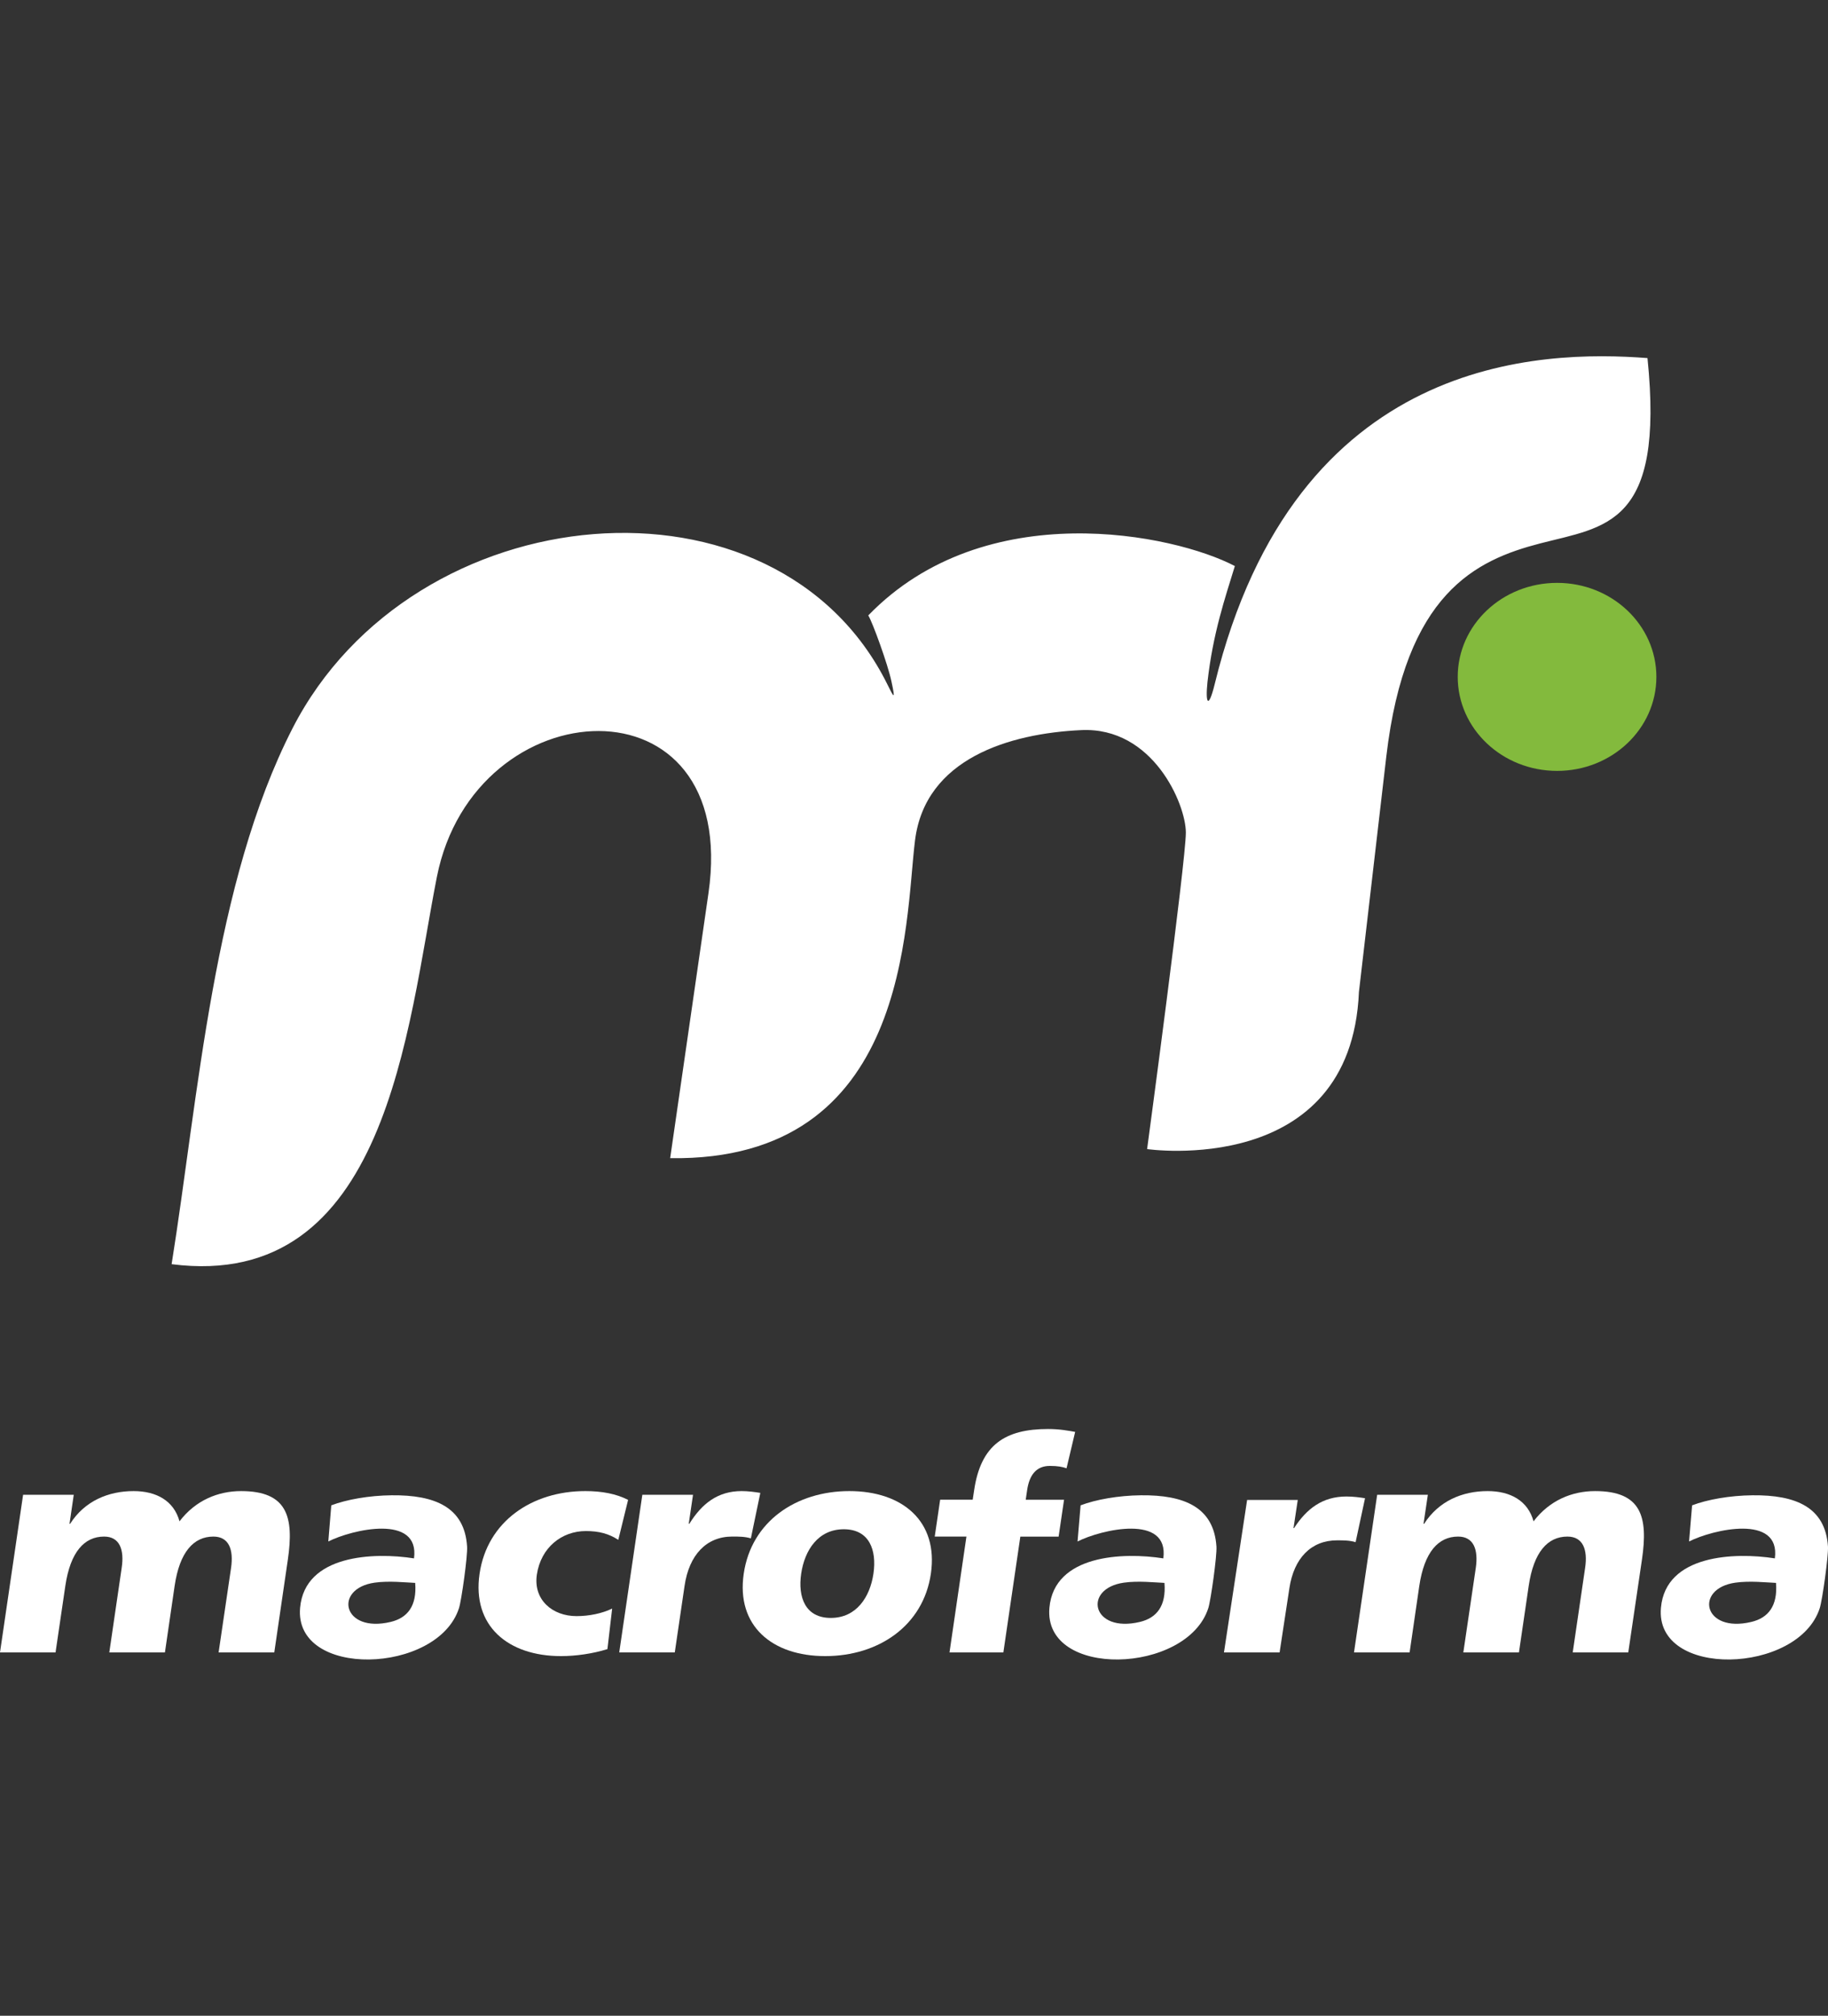 <?xml version="1.0" encoding="utf-8"?>
<!-- Generator: Adobe Illustrator 16.0.0, SVG Export Plug-In . SVG Version: 6.00 Build 0)  -->
<!DOCTYPE svg PUBLIC "-//W3C//DTD SVG 1.1//EN" "http://www.w3.org/Graphics/SVG/1.1/DTD/svg11.dtd">
<svg version="1.1" id="Capa_1" xmlns="http://www.w3.org/2000/svg" xmlns:xlink="http://www.w3.org/1999/xlink" x="0px" y="0px"
	 width="88px" height="97px" viewBox="0 0 88 97" enable-background="new 0 0 88 97" xml:space="preserve">
<rect x="0" y="0" width="88" height="97" fill="#333333" stroke="none"/>
<g>
	<g>
		<path fill-rule="evenodd" clip-rule="evenodd" fill="#FFFFFF" d="M8.262,60.833c1.291-8.078,2.012-18.348,5.82-25.785
			c5.807-11.326,23.295-12.892,28.634-2.12c0.298,0.599,0.416,0.853,0.195-0.153c-0.173-0.807-0.902-2.824-1.112-3.161
			c5.637-5.82,14.741-3.904,17.647-2.375c-0.473,1.546-1.056,3.234-1.318,5.581c-0.109,1.033,0.044,1.338,0.35,0.093
			c3.883-15.862,15.748-16.068,20.832-15.682c0.823,8.058-2.003,8.1-5.179,8.922c-3.081,0.801-6.476,2.382-7.394,10.25
			l-1.318,11.333c-0.386,8.986-10.197,7.559-10.197,7.559s1.865-13.861,1.865-15.23c0-1.369-1.588-5.099-5.041-4.931
			c-3.452,0.16-7.51,1.37-7.997,5.31c-0.496,3.95-0.218,15.458-11.787,15.288l1.844-12.753c1.536-10.618-11.268-9.926-13.075-0.779
			C19.603,49.44,18.65,62.166,8.262,60.833L8.262,60.833z M8.262,60.833"/>
		<path fill-rule="evenodd" clip-rule="evenodd" fill="#83BA3D" d="M74.96,37.096c-2.644,0-4.785-2.025-4.785-4.525
			c0-2.498,2.142-4.523,4.785-4.523c2.637,0,4.778,2.025,4.778,4.523C79.739,35.071,77.597,37.096,74.96,37.096L74.96,37.096z
			 M74.96,37.096"/>
	</g>
	<g>
		<path fill-rule="evenodd" clip-rule="evenodd" fill="#FFFFFF" d="M0,79.516h2.674l0.471-3.202
			c0.241-1.632,0.915-2.373,1.866-2.373c0.759,0,0.975,0.641,0.848,1.498l-0.597,4.077h2.678l0.467-3.202
			c0.24-1.632,0.916-2.373,1.866-2.373c0.759,0,0.975,0.641,0.852,1.498l-0.601,4.077h2.68l0.654-4.471
			c0.299-2.054-0.025-3.293-2.251-3.293c-1.102,0-2.191,0.438-2.965,1.455c-0.27-0.986-1.108-1.455-2.21-1.455
			c-1.219,0-2.361,0.48-3.055,1.573h-0.03l0.204-1.396H1.112L0,79.516z"/>
		<path fill-rule="evenodd" clip-rule="evenodd" fill="#FFFFFF" d="M30.237,72.176c-0.567-0.293-1.262-0.424-2.062-0.424
			c-2.559,0-4.719,1.455-5.089,3.978c-0.368,2.508,1.366,3.963,3.922,3.963c0.714,0,1.532-0.117,2.234-0.337l0.227-1.95
			c-0.481,0.233-1.109,0.363-1.714,0.363c-1.164,0-2.088-0.787-1.911-1.996c0.195-1.309,1.199-2.098,2.361-2.098
			c0.637,0,1.108,0.131,1.56,0.424L30.237,72.176z M30.237,72.176"/>
		<path fill-rule="evenodd" clip-rule="evenodd" fill="#FFFFFF" d="M36.602,71.839c-0.266-0.043-0.584-0.087-0.896-0.087
			c-1.163,0-1.92,0.611-2.521,1.573h-0.029l0.206-1.396h-2.44l-1.112,7.586h2.674l0.471-3.202c0.217-1.486,1.048-2.373,2.297-2.373
			c0.311,0,0.608,0,0.895,0.087L36.602,71.839z M36.602,71.839"/>
		<path fill-rule="evenodd" clip-rule="evenodd" fill="#FFFFFF" d="M39.726,79.693c2.559,0,4.718-1.455,5.086-3.963
			c0.371-2.522-1.366-3.978-3.923-3.978c-2.558,0-4.719,1.455-5.086,3.978C35.436,78.238,37.169,79.693,39.726,79.693L39.726,79.693
			z M39.994,77.856c-1.232,0-1.59-1.004-1.426-2.126c0.167-1.136,0.818-2.141,2.053-2.141c1.233,0,1.593,1.005,1.426,2.141
			C41.88,76.852,41.229,77.856,39.994,77.856L39.994,77.856z M39.994,77.856"/>
		<path fill-rule="evenodd" clip-rule="evenodd" fill="#FFFFFF" d="M45.709,79.516h2.593l0.817-5.573h1.843l0.261-1.774h-1.845
			l0.067-0.455c0.104-0.718,0.43-1.173,1.092-1.173c0.39,0,0.602,0.044,0.806,0.114l0.415-1.751
			c-0.32-0.056-0.743-0.139-1.304-0.139c-2.074,0-3.238,0.761-3.559,2.948l-0.069,0.455h-1.567l-0.261,1.774h1.526L45.709,79.516z
			 M45.709,79.516"/>
		<path fill-rule="evenodd" clip-rule="evenodd" fill="#FFFFFF" d="M65.713,72.096c-0.26-0.043-0.582-0.083-0.896-0.083
			c-1.158,0-1.916,0.591-2.521,1.52H62.27l0.204-1.353h-2.438l-1.114,7.336H61.6l0.472-3.095c0.217-1.438,1.044-2.299,2.293-2.299
			c0.314,0,0.609,0,0.894,0.088L65.713,72.096z M65.713,72.096"/>
		<path fill-rule="evenodd" clip-rule="evenodd" fill="#FFFFFF" d="M65.182,79.516h2.677l0.466-3.202
			c0.244-1.632,0.918-2.373,1.869-2.373c0.757,0,0.976,0.641,0.852,1.498l-0.601,4.077h2.677l0.47-3.202
			c0.24-1.632,0.914-2.373,1.864-2.373c0.758,0,0.98,0.641,0.853,1.498l-0.598,4.077h2.674l0.659-4.471
			c0.302-2.054-0.022-3.293-2.255-3.293c-1.104,0-2.188,0.438-2.964,1.455c-0.27-0.986-1.107-1.455-2.211-1.455
			c-1.22,0-2.356,0.48-3.056,1.573h-0.029l0.208-1.396h-2.44L65.182,79.516z M65.182,79.516"/>
		<path fill-rule="evenodd" clip-rule="evenodd" fill="#FFFFFF" d="M18.854,71.954c-1.082,0.01-2.177,0.206-2.906,0.484
			l-0.143,1.739c1.136-0.578,4.411-1.339,4.126,0.813c-1.933-0.303-5.254-0.182-5.484,2.375c-0.307,3.426,6.624,3.209,7.649,0.02
			c0.12-0.37,0.421-2.518,0.39-2.961C22.368,72.528,20.941,71.933,18.854,71.954L18.854,71.954z M19.987,76.17
			c0.09,1.111-0.371,1.684-1.178,1.877c-2.321,0.557-2.769-1.603-0.778-1.888C18.725,76.06,19.542,76.152,19.987,76.17L19.987,76.17
			z M19.987,76.17"/>
		<path fill-rule="evenodd" clip-rule="evenodd" fill="#FFFFFF" d="M54.926,71.954c-1.081,0.01-2.178,0.206-2.906,0.484
			l-0.147,1.739c1.139-0.578,4.416-1.339,4.13,0.813c-1.936-0.303-5.253-0.182-5.484,2.375c-0.308,3.426,6.619,3.209,7.649,0.02
			c0.12-0.37,0.421-2.518,0.392-2.961C58.437,72.528,57.013,71.933,54.926,71.954L54.926,71.954z M56.057,76.17
			c0.09,1.111-0.375,1.684-1.178,1.877c-2.324,0.557-2.769-1.603-0.779-1.888C54.795,76.06,55.609,76.152,56.057,76.17L56.057,76.17
			z M56.057,76.17"/>
		<path fill-rule="evenodd" clip-rule="evenodd" fill="#FFFFFF" d="M84.368,71.954c-1.089,0.01-2.182,0.206-2.91,0.484l-0.146,1.739
			c1.137-0.578,4.414-1.339,4.13,0.813c-1.938-0.303-5.255-0.182-5.484,2.375c-0.31,3.426,6.621,3.209,7.645,0.02
			c0.123-0.37,0.422-2.518,0.396-2.961C87.875,72.528,86.451,71.933,84.368,71.954L84.368,71.954z M85.497,76.17
			c0.088,1.111-0.375,1.684-1.184,1.877c-2.32,0.557-2.764-1.603-0.775-1.888C84.237,76.06,85.048,76.152,85.497,76.17L85.497,76.17
			z M85.497,76.17"/>
	</g>
</g>
<path fill="none" d="M1858.477,39.752"/>
</svg>
